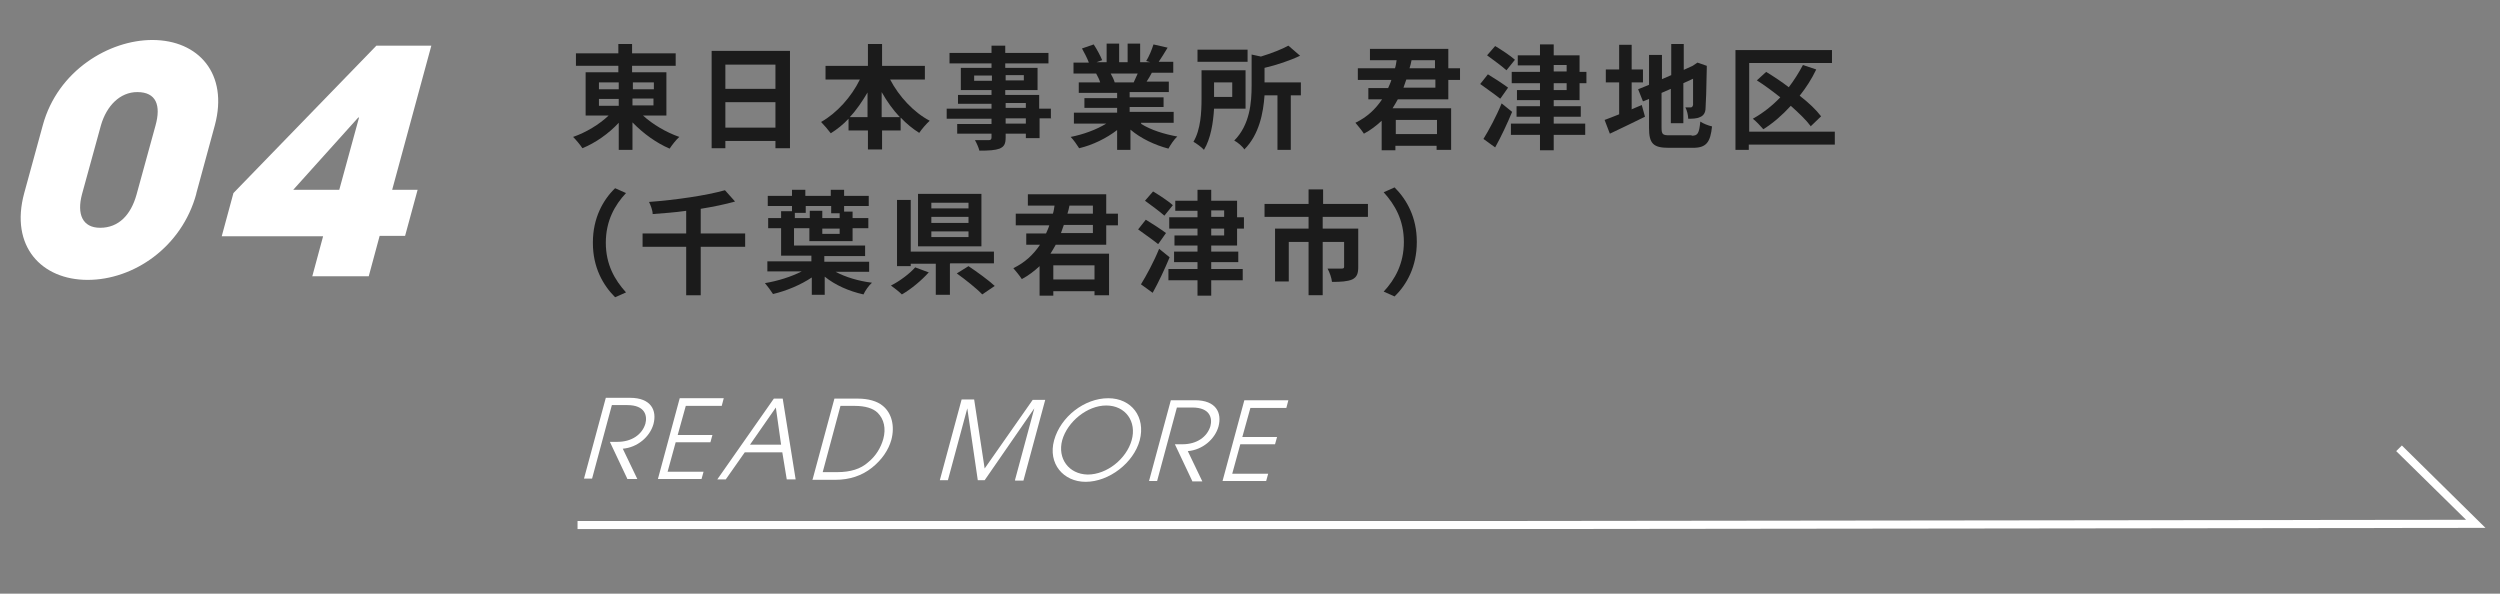 <?xml version="1.0" encoding="UTF-8"?>
<svg id="_レイヤー_2" data-name="レイヤー 2" xmlns="http://www.w3.org/2000/svg" viewBox="0 0 619 147">
  <rect x="0" y="0" width="619" height="147" fill="#808080" stroke="none"/>
  <defs>
    <style>
      .cls-1 {
        fill: #1b1b1b;
      }

      .cls-1, .cls-2, .cls-3 {
        stroke-width: 0px;
      }

      .cls-2 {
        fill: #000;
        opacity: 0;
      }

      .cls-3 {
        fill: #fff;
      }
    </style>
  </defs>
  <g id="text">
    <g>
      <g>
        <g>
          <path class="cls-1" d="M159.2,28.6c2.4,2.2,5.8,4.2,9,5.3-.8.7-1.8,2-2.4,2.9-3.3-1.4-6.6-3.8-9.2-6.5v6.8h-3.4v-6.7c-2.5,2.7-5.8,5-9,6.3-.5-.8-1.6-2.1-2.3-2.8,3.2-1.1,6.5-3.1,8.8-5.3h-5.7v-10.7h8.1v-1.6h-10.5v-3.1h10.5v-2.3h3.4v2.3h10.8v3.1h-10.8v1.6h8.5v10.7h-6ZM148.3,22.1h4.9v-1.7h-4.9v1.7ZM148.3,26.2h4.9v-1.7h-4.9v1.7ZM156.7,20.4v1.7h5.2v-1.7h-5.2ZM161.8,24.4h-5.2v1.7h5.2v-1.7Z"/>
          <path class="cls-1" d="M195.6,12.6v24.1h-3.6v-1.8h-12.4v1.8h-3.4V12.6h19.5ZM179.6,16v6h12.4v-6h-12.4ZM192,31.6v-6.3h-12.4v6.3h12.4Z"/>
          <path class="cls-1" d="M220.4,19.7c2.2,4.2,5.8,8.1,9.8,10.2-.8.7-2,2.1-2.6,3-1.6-1-3.2-2.3-4.6-3.8v3.2h-4.6v4.7h-3.5v-4.7h-4.8v-2.9c-1.3,1.4-2.8,2.6-4.4,3.6-.6-.8-1.7-2.1-2.4-2.8,3.9-2.2,7.5-6.2,9.6-10.5h-8.5v-3.4h10.5v-5.4h3.5v5.4h10.6v3.4h-8.6ZM214.8,29v-6.1c-1.3,2.2-2.7,4.3-4.4,6.1h4.4ZM222.8,29c-1.7-1.8-3.2-3.9-4.5-6.2v6.2h4.5Z"/>
          <path class="cls-1" d="M260.3,29.3h-2.9v4.9h-3.4v-1.1h-5v.9c0,1.7-.4,2.3-1.5,2.8-1.1.4-2.6.5-5,.5-.2-.8-.7-1.9-1.1-2.6,1.3,0,3,0,3.4,0,.5,0,.7-.2.7-.7v-.9h-8.5v-2.4h8.5v-1.3h-11.1v-2.5h11.1v-1.2h-8.3v-2.2h8.3v-1.2h-7.6v-5.5h7.6v-1.1h-10.4v-2.6h10.4v-1.8h3.4v1.8h10.7v2.6h-10.7v1.1h8v5.5h-8v1.2h8.4v3.4h2.9v2.5ZM245.6,20v-1.3h-4.4v1.3h4.4ZM249,18.6v1.3h4.5v-1.3h-4.5ZM249,26.7h5v-1.2h-5v1.2ZM254,29.3h-5v1.3h5v-1.3Z"/>
          <path class="cls-1" d="M282.6,30.7c2.4,1.5,5.6,2.5,8.9,3.1-.8.7-1.7,2.1-2.2,3-3.4-.9-6.8-2.5-9.4-4.7v5h-3.3v-4.9c-2.6,2-6,3.7-9.4,4.5-.5-.8-1.4-2.1-2.1-2.8,3.1-.6,6.4-1.8,8.8-3.3h-8v-2.7h10.7v-1.2h-8.1v-2.4h8.1v-1.3h-9.5v-2.6h5.3c-.2-.7-.6-1.5-1-2.2h.3c0,0-5.9,0-5.9,0v-2.7h3.8c-.4-1.1-1.1-2.4-1.7-3.5l2.9-1c.8,1.2,1.7,2.9,2.1,3.9l-1.4.5h2.5v-4.6h3.1v4.6h2.1v-4.6h3.1v4.6h2.5l-1-.3c.7-1.1,1.4-2.8,1.8-4.1l3.5.8c-.8,1.3-1.5,2.5-2.2,3.5h3.6v2.7h-5.3c-.4.8-.9,1.6-1.3,2.2h5.5v2.6h-9.7v1.3h8.4v2.4h-8.4v1.2h10.9v2.7h-8.1ZM275,18.2c.4.7.8,1.5,1,2.2h-.5c0,0,5.2,0,5.2,0,.3-.7.7-1.5,1-2.2h-6.7Z"/>
          <path class="cls-1" d="M300.6,26.9c-.2,3.4-.8,7.4-2.5,10.2-.5-.6-1.9-1.6-2.6-2,1.8-3,2-7.4,2-10.6v-7.1h10.9v9.5h-7.8ZM308.9,15.3h-12.4v-3h12.4v3ZM300.6,20.4v3.6h4.5v-3.6h-4.5ZM322.1,23.6h-2.5v13.5h-3.3v-13.5h-3.2c-.3,4.3-1.3,9.7-5,13.4-.4-.7-1.7-1.8-2.5-2.2,3.9-3.9,4.3-9.5,4.3-13.6v-7.7l2.3.5c2.6-.8,5.2-1.8,6.8-2.7l2.9,2.5c-2.5,1.2-5.8,2.3-8.8,3v3.6h9v3.2Z"/>
          <path class="cls-1" d="M346.1,24.6c-.4.8-.9,1.5-1.3,2.2h14.5v10.3h-3.6v-1h-10.2v1.1h-3.4v-7.3c-1.3,1.2-2.7,2.3-4.4,3.2-.5-.8-1.5-2-2.1-2.7,2.9-1.4,5-3.4,6.6-5.8h-3.4v-2.8h4.9c.3-.7.6-1.3.8-2h-8.3v-2.9h9.2c.2-.6.3-1.3.4-2h-6.6v-2.8h19.4v4.8h2.9v2.9h-2.9v4.8h-12.7ZM345.6,29.7v3.5h10.2v-3.5h-10.2ZM348.2,19.7c-.2.7-.5,1.3-.7,2h7.9v-2h-7.2ZM349.5,14.9c-.1.7-.3,1.3-.5,2h6.3v-2h-5.8Z"/>
          <path class="cls-1" d="M371.4,24.4c-1.1-.9-3.4-2.5-4.9-3.6l1.9-2.4c1.5.9,3.8,2.4,5,3.3l-1.9,2.7ZM374.4,27.7c-1.2,2.9-2.7,6.1-4.2,8.8l-2.9-2.1c1.3-2.1,3.2-5.6,4.5-8.8l2.6,2.1ZM373,17.4c-1.1-1-3.3-2.6-4.8-3.7l2-2.3c1.5.9,3.8,2.4,4.9,3.4l-2.1,2.6ZM384.7,24.8v1.5h6.7v2.6h-6.7v1.7h7.8v2.8h-7.8v3.8h-3.4v-3.8h-7.2v-2.8h7.2v-1.7h-5.8v-2.6h5.8v-1.5h-5.7v-2.5h5.7v-1.7h-7v-2.8h7v-1.6h-5.5v-2.5h5.5v-2.7h3.4v2.7h6.4v4.1h1.7v2.8h-1.7v4.2h-6.4ZM384.7,17.7h3.2v-1.6h-3.2v1.6ZM384.7,22.3h3.2v-1.7h-3.2v1.7Z"/>
          <path class="cls-1" d="M403.9,27.1c.9-.4,1.7-.7,2.6-1.1l.8,2.9c-3,1.5-6.2,3-8.7,4.2l-1.3-3.4c1-.4,2.2-.8,3.6-1.4v-7.9h-3.3v-3.2h3.3v-6.1h3.1v6.1h2.8v3.2h-2.8v6.6ZM418.9,33.6c1.5,0,1.8-.6,2.1-3.5.7.5,2,1,2.9,1.2-.4,3.9-1.4,5.3-4.7,5.3h-6c-3.8,0-4.9-1-4.9-4.9v-7.2l-1.5.6-1.2-3,2.7-1.1v-7.4h3.2v6l2.3-1v-7.7h3.1v6.4l2.2-1,.6-.4.6-.4,2.3.8v.6c-.1,5.3-.2,8.7-.3,9.8,0,1.3-.6,2-1.4,2.3-.8.4-2,.4-2.9.4,0-.8-.3-2.1-.7-2.8.5,0,1.1,0,1.3,0s.5-.1.6-.6c0-.4,0-2.5,0-6.5l-2.4,1.1v9.9h-3.1v-8.5l-2.3,1v8.6c0,1.7.3,1.9,2,1.9h5.4Z"/>
          <path class="cls-1" d="M454.2,35.8h-21.2v1.3h-3.3V12.4h23.9v3.2h-20.5v17h21.2v3.2ZM448.3,31.2c-1.1-1.5-2.9-3.2-4.9-5-2.1,2.3-4.4,4.3-6.8,5.8-.6-.7-1.8-2-2.6-2.6,2.5-1.4,4.8-3.2,6.8-5.3-1.9-1.5-3.9-3-5.8-4.2l2.3-2.1c1.8,1.1,3.8,2.4,5.6,3.8,1.3-1.7,2.5-3.6,3.5-5.5l3.3,1.1c-1.1,2.3-2.5,4.5-4.1,6.5,2.2,1.7,4.1,3.5,5.3,5.1l-2.6,2.5Z"/>
          <path class="cls-1" d="M146.8,60c0-6,2.5-10.5,5.5-13.4l2.7,1.2c-2.8,3-5,6.9-5,12.3s2.2,9.2,5,12.3l-2.7,1.2c-3-3-5.5-7.4-5.5-13.4Z"/>
          <path class="cls-1" d="M184.5,61.1h-11v12h-3.6v-12h-10.8v-3.3h10.8v-5.6c-2.8.4-5.7.6-8.3.8,0-.9-.5-2.2-.9-3,6.7-.5,14.2-1.6,18.8-2.9l2.5,2.8c-2.5.7-5.4,1.3-8.5,1.8v6.1h11v3.3Z"/>
          <path class="cls-1" d="M206.9,67.3c2.4,1.3,5.7,2.3,9,2.7-.8.7-1.7,2-2.1,2.9-3.6-.8-7-2.3-9.6-4.4v4.5h-3.2v-4.3c-2.7,1.8-6.2,3.3-9.6,4.1-.5-.8-1.4-2-2-2.7,3.1-.5,6.6-1.6,9.1-2.9h-8.5v-2.5h10.9v-1.4h-7.5v-6.8h-3.2v-2.5h3.2v-1.7h2.7v-1.3h-6v-2.5h6v-1.5h3.3v1.5h6.3v-1.5h3.3v1.5h6.1v2.5h-6.1v1.4h2.1v1.6h3.9v2.5h-3.9v3.2h-10.7v-3.2h-3.8v4.3h17.6v2.6h-10.1v1.4h11.1v2.5h-8.4ZM196.7,54h3.8v-1.8h3.1v1.8h4.3v-1.2h-2.1v-1.8h-6.3v1.7h-2.7v1.3ZM207.9,56.6h-4.3v1.3h4.3v-1.3Z"/>
          <path class="cls-1" d="M230,67.4c-1.8,2-4.4,4.2-6.7,5.5-.7-.7-2-1.7-2.7-2.2,2.2-1.1,4.7-3,6-4.5l3.5,1.3ZM235.2,65.3v7.7h-3.5v-7.7h-6.2v.6h-3.4v-16.4h3.4v12.8h20.6v2.9h-10.8ZM243,61h-15.7v-13h15.7v13ZM239.8,50.2h-9.2v1.4h9.2v-1.4ZM239.8,53.7h-9.2v1.5h9.2v-1.5ZM239.8,57.3h-9.2v1.4h9.2v-1.4ZM239.8,65.9c2.1,1.4,5,3.5,6.5,4.9l-3.1,2.1c-1.3-1.4-4.2-3.7-6.3-5.2l2.9-1.8Z"/>
          <path class="cls-1" d="M261.4,60.6c-.4.8-.9,1.5-1.3,2.2h14.5v10.3h-3.6v-1h-10.2v1.1h-3.4v-7.3c-1.3,1.2-2.7,2.3-4.4,3.2-.5-.8-1.5-2-2.1-2.7,2.9-1.4,5-3.4,6.6-5.8h-3.4v-2.8h4.9c.3-.7.6-1.3.8-2h-8.3v-2.9h9.2c.2-.6.3-1.3.4-2h-6.6v-2.8h19.4v4.8h2.9v2.9h-2.9v4.8h-12.7ZM260.8,65.7v3.5h10.2v-3.5h-10.2ZM263.4,55.7c-.2.7-.5,1.3-.7,2h7.9v-2h-7.2ZM264.8,50.9c-.1.7-.3,1.3-.5,2h6.3v-2h-5.8Z"/>
          <path class="cls-1" d="M286.7,60.4c-1.1-.9-3.4-2.5-4.9-3.6l1.9-2.4c1.5.9,3.8,2.4,5,3.3l-1.9,2.7ZM289.6,63.7c-1.2,2.9-2.7,6.1-4.2,8.8l-2.9-2.1c1.3-2.1,3.2-5.6,4.5-8.8l2.6,2.1ZM288.3,53.4c-1.1-1-3.3-2.6-4.8-3.7l2-2.3c1.5.9,3.8,2.4,4.9,3.4l-2.1,2.6ZM299.9,60.8v1.5h6.7v2.6h-6.7v1.7h7.8v2.8h-7.8v3.8h-3.4v-3.8h-7.2v-2.8h7.2v-1.7h-5.8v-2.6h5.8v-1.5h-5.7v-2.5h5.7v-1.7h-7v-2.8h7v-1.6h-5.5v-2.5h5.5v-2.7h3.4v2.7h6.4v4.1h1.7v2.8h-1.7v4.2h-6.4ZM299.9,53.7h3.2v-1.6h-3.2v1.6ZM299.9,58.3h3.2v-1.7h-3.2v1.7Z"/>
          <path class="cls-1" d="M327.5,53.7v2.9h8.8v9.5c0,1.6-.3,2.5-1.5,3.1-1.2.5-2.8.6-5,.6-.1-1-.6-2.4-1.1-3.3,1.4,0,3.1,0,3.5,0s.6-.1.6-.4v-6.2h-5.3v13.2h-3.5v-13.2h-4.9v9.8h-3.4v-13.1h8.3v-2.9h-10.9v-3.2h10.9v-3.6h3.6v3.6h11.1v3.2h-11.2Z"/>
          <path class="cls-1" d="M350.8,60c0,6-2.5,10.5-5.5,13.4l-2.7-1.2c2.8-3,5-6.9,5-12.3s-2.2-9.2-5-12.3l2.7-1.2c3,3,5.5,7.4,5.5,13.4Z"/>
        </g>
        <g>
          <path class="cls-3" d="M155.3,118.5l-4.3-9.1h1.9c3.5,0,6.1-1.8,6.9-4.5.5-1.9,0-4.6-4.5-4.6h-3.8s-4.9,18.2-4.9,18.2h-2s5.4-20,5.4-20h6c5.2,0,6.7,3.1,5.8,6.5-.9,3.2-4,5.8-7.6,6.1l3.6,7.5h-2.5Z"/>
          <path class="cls-3" d="M162.9,118.6l5.4-20h10.9s-.5,1.9-.5,1.9h-8.9s-2,7.2-2,7.2h8.6s-.5,1.8-.5,1.8h-8.6s-2,7.3-2,7.3h8.9s-.5,1.8-.5,1.8h-10.9Z"/>
          <path class="cls-3" d="M194.8,118.7l-1.1-6.7h-9.3s-4.7,6.7-4.7,6.7h-2.1s14-20,14-20h2.2s3.2,20,3.2,20h-2.2ZM192.1,100.9l-6.4,9.2h7.7s-1.3-9.2-1.3-9.2Z"/>
          <path class="cls-3" d="M201.2,118.7l5.4-20h5.9c2.4,0,4.7.6,6.1,1.8,2.2,1.8,3,5,2.1,8.4-.7,2.5-2.3,4.9-4.8,6.9-2.5,2-5.6,3-9,3h-5.8ZM207.3,116.9c3.3,0,5.8-.8,7.6-2.4,2-1.6,3.2-3.7,3.8-5.8.7-2.6.2-4.9-1.4-6.5-1.1-1.1-3.1-1.7-5.6-1.7h-3.6s-4.4,16.4-4.4,16.4h3.7Z"/>
          <path class="cls-3" d="M251.3,118.9l4.8-17.8h0l-12.3,17.8h-1.7s-2.6-17.8-2.6-17.8h0l-4.8,17.8h-2s5.4-20,5.4-20h3.1s2.6,17.1,2.6,17.1l11.9-17h3.1s-5.4,20-5.4,20h-2Z"/>
          <path class="cls-3" d="M268.8,119.3c-5.5,0-9.4-4.5-7.8-10.3,1.6-5.8,7.5-10.4,13.4-10.4,5.8,0,9.3,4.7,7.8,10.4-1.5,5.6-7.6,10.3-13.4,10.3ZM273.9,100.4c-4.7,0-9.6,4-10.9,8.6-1.2,4.5,1.6,8.4,6.3,8.5,4.8,0,9.6-3.9,10.9-8.5,1.3-4.6-1.5-8.6-6.3-8.6Z"/>
          <path class="cls-3" d="M295.2,119.1l-4.3-9.1h1.9c3.5,0,6.1-1.8,6.9-4.5.5-1.9,0-4.6-4.5-4.6h-3.8s-4.9,18.2-4.9,18.2h-2s5.4-20,5.4-20h6c5.2,0,6.7,3.1,5.8,6.5-.9,3.2-4,5.8-7.6,6.1l3.6,7.5h-2.5Z"/>
          <path class="cls-3" d="M302.7,119.1l5.4-20h10.9s-.5,1.9-.5,1.9h-8.9s-2,7.2-2,7.2h8.6s-.5,1.8-.5,1.8h-8.6s-2,7.3-2,7.3h8.9s-.5,1.8-.5,1.8h-10.9Z"/>
        </g>
        <g>
          <path class="cls-3" d="M48.6,48c-3.6,13.2-15.5,21.3-26.9,21.3-11.4,0-19.3-8.3-15.7-21.5l4.6-16.8c3.7-13.6,16.5-21.1,27.1-21.1,11.5,0,18.9,8.4,15.5,21.1l-4.6,16.9ZM38.5,31.1c1.4-5,.2-8.3-4.5-8.3-4.3,0-7.6,3.4-9,8.2l-4.7,17.1c-1.3,4.9.1,8.3,4.5,8.3,4.6,0,7.6-3.2,9-8.2l4.7-17.1Z"/>
          <path class="cls-3" d="M77.3,68.5l2.7-10h-25.1c0,0,2.9-10.7,2.9-10.7L93.2,11.3h13.6s-9.7,35.7-9.7,35.7h6.3s-3.1,11.4-3.1,11.4h-6.3s-2.7,10-2.7,10h-14ZM88.9,29.1h-.2l-16.1,17.9h11.4s4.9-17.9,4.9-17.9Z"/>
        </g>
        <polygon class="cls-3" points="364.6 131 143 131 143 129 364.6 129 610.6 128.7 593.3 111.7 594.7 110.3 615.4 130.7 364.6 131"/>
      </g>
      <rect class="cls-2" y="0" width="619" height="147"/>
    </g>
  </g>
</svg>